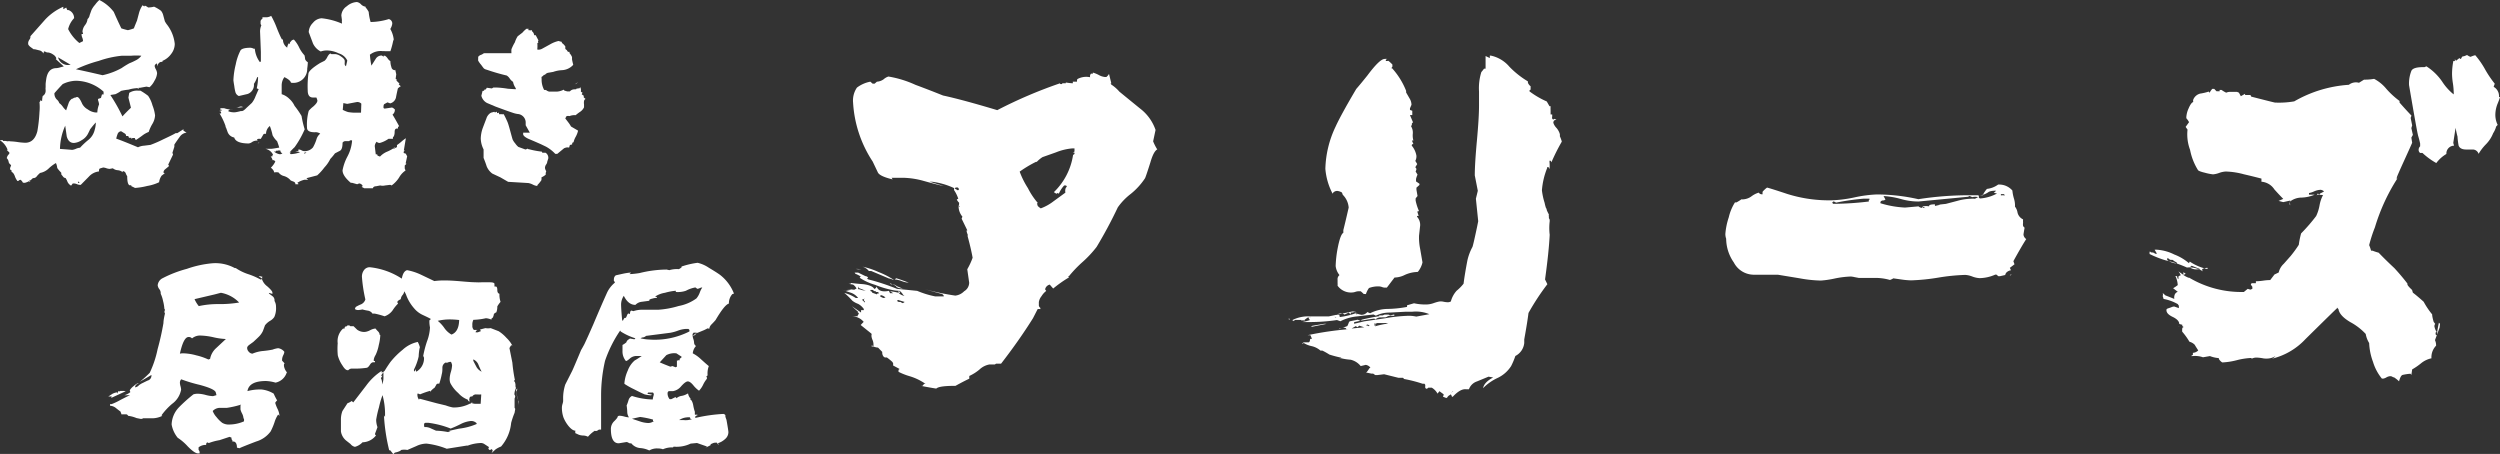 <svg id="レイヤー_1" data-name="レイヤー 1" xmlns="http://www.w3.org/2000/svg" viewBox="0 0 247.63 44.96"><rect x="0" y="0" width="247.63" height="44.96" fill="#333333" stroke="none"/><defs><style>.cls-1{fill:#fff;}</style></defs><title>logo</title><path class="cls-1" d="M18.48,13.14a.94.94,0,0,0-.68.42q-.28.38-.53.76l0,.22-.19.59.06.18-.48,1,.06.06v.1l-.35.29a.43.43,0,0,0-.18.34l.13.06-.31.24a1.41,1.41,0,0,0-.25.65,4.38,4.38,0,0,1-1.18.37,6.77,6.77,0,0,1-1.27.2l.08,0-.38-.18L13,18.35h-.17q-.23-.1-.23-.9v0a1.08,1.08,0,0,1-.15-.3.33.33,0,0,0-.29-.2h0a.21.21,0,0,0,0,.12.85.85,0,0,0-.5-.21.83.83,0,0,1-.48-.19l-.32.06a1.22,1.22,0,0,1-.33-.07,1.28,1.28,0,0,0-.31-.07l-.33.1q-.1.06-.08.29a1.58,1.58,0,0,0-1,.51L8,18.31l-.1,0a.86.86,0,0,1-.28-.07.88.88,0,0,0-.3-.07l-.11,0-.17.22a.87.87,0,0,1-.35-.37,1.68,1.68,0,0,0-.2-.39.29.29,0,0,1-.23-.12l-.19-.24v-.16a3.4,3.4,0,0,1-.4-.47,1.52,1.52,0,0,0-.13-.49,3.79,3.79,0,0,0-.75.57,1.66,1.66,0,0,1-.82.41,2.89,2.89,0,0,0-.31.31.42.42,0,0,1-.4.2,1.64,1.64,0,0,1-.8.47l-.13,0-.1-.06v0q0-.08-.19-.24h0a.33.33,0,0,0-.23.12l-.08,0a1.58,1.58,0,0,1-.27-.51c-.1-.25-.22-.38-.34-.39l.06-.1L1,16.78l0-.14a2,2,0,0,0,.1-.28L1,16.27A.42.42,0,0,1,.85,16a.6.6,0,0,0-.18-.33.71.71,0,0,1,.25-.43l0-.1v-.06a.53.53,0,0,1-.17-.16H.67l.06-.06,0-.08a1.89,1.89,0,0,0-.76-.9l.32,0v.08l.25,0L.78,14A.35.35,0,0,1,1,14a6.24,6.24,0,0,1,.75.07,6.23,6.23,0,0,0,.75.07q.9,0,1.2-1.14a15.12,15.12,0,0,0,.21-1.89,5.06,5.06,0,0,0,0-1A.21.21,0,0,0,4,9.92l0,0,.17.1a2.73,2.73,0,0,1,.06-.51.58.58,0,0,0,.29-.53h0l0-.08a.89.89,0,0,1,0-.26l0-.3q0-.1.06-.51.17-1.08,1-1.08A1.78,1.78,0,0,0,6,6.66l.32-.08-.8-.73a.13.13,0,0,0,.06-.08.73.73,0,0,0-.32-.37,1.08,1.08,0,0,0-.48-.2l-.1,0a.91.91,0,0,1-.23-.1l-.1,0L4.3,5.3A.6.6,0,0,0,3.94,5l-.48-.12-.13,0L3,4.64c-.14-.12-.21-.22-.21-.29l0-.1q0-.12.11-.31a.42.42,0,0,0,.11-.35L4.49,1.92A5.43,5.43,0,0,1,6.27.67l0,.1,0,.06,0,.08L6.56.75l.08.2L6.69,1l.1,0a.84.84,0,0,1,.55.8,2.4,2.4,0,0,0-.59,1.08A4.18,4.18,0,0,0,7.86,4.26l.36-.18s0-.07,0-.08a1,1,0,0,0-.07-.27.91.91,0,0,1-.07-.28l0-.08,0,0,.15,0-.06-.24a1.19,1.19,0,0,1,.25-.64,1.16,1.16,0,0,0,.25-.6.64.64,0,0,0,.21-.39L9.06,1A2.27,2.27,0,0,1,9.42.47,2.87,2.87,0,0,1,9.84,0a4.07,4.07,0,0,1,1.43,1.18q.36.83.75,1.63a6,6,0,0,0,.65.18,4.09,4.09,0,0,0,.59-.18s.1-.27.31-.77l.21-.79a2.53,2.53,0,0,1,.34-.73l.17.12.06-.08a1.14,1.14,0,0,1,.32.18,2.39,2.39,0,0,0,.59-.08,3.65,3.65,0,0,1,.69.41,1.16,1.16,0,0,1,.23.49l.15.55a2.28,2.28,0,0,0,.23.35,3.73,3.73,0,0,1,.75,1.89,1.63,1.63,0,0,1-.36,1,2,2,0,0,1-.86.68v.1l-.1,0q-.27,0-.44.45a1,1,0,0,0,0-.3q-.23.1-.23.27a1,1,0,0,0,.12.32,1,1,0,0,1,.12.38A1.64,1.64,0,0,1,15.3,8a2,2,0,0,1-.49.64l-.31-.06-.65.12-.13,0s0,0,0,.1l-.06,0s0,0,0-.06a.67.67,0,0,0-.21,0,3.52,3.52,0,0,0-.72.14A5.24,5.24,0,0,0,12,9a3.41,3.41,0,0,1-.57.33l-.5.08a17.38,17.38,0,0,1,1.2,2.12q.27-.31.84-.86l-.25-1,.08-.47a1.38,1.38,0,0,1,.88-.22h.23a6.21,6.21,0,0,1,.76.51,3,3,0,0,1,.43.94,4.07,4.07,0,0,1,.26,1,1.85,1.85,0,0,1-.27.85,3.76,3.76,0,0,0-.36.79,2.44,2.44,0,0,0-.65.37c-.34.25-.55.39-.63.43a1.47,1.47,0,0,1-.1-.2l-.15,0a.2.2,0,0,0-.19.1l0-.12h-.23l-.08-.18-.21,0a.28.28,0,0,0-.17-.27L12,13a.41.41,0,0,0-.35.27,3.87,3.87,0,0,0-.14.46q.73.26,2.16.86a1.6,1.6,0,0,1,.61-.16l.63-.08a12.33,12.33,0,0,0,1.26-.55q1.09-.51,1.22-.61l.17,0,.61-.39,0,.14ZM3,17.94a.76.76,0,0,1-.1-.14l0,0V18l0,0A.11.11,0,0,1,2.94,18Zm7.26-8.58V9.08A4.15,4.15,0,0,0,7.51,8a3.17,3.17,0,0,0-1.3.33q-.36.37-.82.9a.83.83,0,0,0,.23.62.76.76,0,0,1,.25.36,1.56,1.56,0,0,1,.35.36,1.85,1.85,0,0,0,.33.36l.23-.66a.9.9,0,0,1,.36-.5l0,0,.08,0,0,0a.3.3,0,0,1,.25-.1.34.34,0,0,1,.17-.06q.21,0,.5.67a1.37,1.37,0,0,0,.56.56,1.53,1.53,0,0,0,.75.3l.19,0a2.39,2.39,0,0,1,.17-.79q0-.14-.1-.43l0-.12L10,9.7v0l0,0h0l.1-.35ZM7,6.42,5.75,5.68a1,1,0,0,0,1.11.75ZM5.91,6.13V6h0l0,0V6a.12.12,0,0,0,.06.1m3.52,6.13v-.1a8.4,8.4,0,0,0-.57.69c-.05.12-.13.28-.24.49a1.54,1.54,0,0,1-.6.58,1.54,1.54,0,0,1-.76.27c-.36,0-.59-.22-.71-.65l-.15-1.06a5.91,5.91,0,0,0-.52,2.3q1.36.1,1.17.1a1.29,1.29,0,0,0,.41-.11,1.28,1.28,0,0,1,.41-.11,7.46,7.46,0,0,1,.82-.77,1.8,1.8,0,0,0,.63-1,2.66,2.66,0,0,0,.11-.67M14,5.52a5.73,5.73,0,0,0-1,0l-.46,0-.46,0a9.78,9.78,0,0,0-2.29.51,13.48,13.48,0,0,0-2.27.83q.88.18,2.64.59a6.88,6.88,0,0,0,1.89-.71c.17-.12.42-.28.76-.47a6.08,6.08,0,0,0,.61-.28A1.53,1.53,0,0,0,14,5.52M7.86,18.11A.13.13,0,0,0,7.8,18l-.08,0,0,.06a.22.22,0,0,0,.08.08Z"/><path class="cls-1" d="M40.33,15.48l-.15.71h.06l0,0v.06l-.15.14,0,.1v.2l.08.2a2,2,0,0,0-.63.68,2.84,2.84,0,0,1-.75.8.41.41,0,0,0-.15-.06l-.5.06a1,1,0,0,1-.48,0l-.42.08c-.18,0-.28.09-.31.2h-.67l0,0,0,0,0,0-.17,0-.27-.14.11-.08a.43.43,0,0,0-.36-.26l-.19.08-.5-.14-.13,0q-.82-.69-.82-1.24a4.8,4.8,0,0,1,.48-1.36,4,4,0,0,0,.46-1.51v-.1l-.11,0-.08,0-.1.08-.34,0a.33.33,0,0,0-.31.16q0,.65-.25.79l-.5.26a5.43,5.43,0,0,1-.46.55,3.5,3.5,0,0,1-.59.85,5.27,5.27,0,0,1-.71.78l-1.07.28.17.16-.13,0V17.8l-.21,0a2.1,2.1,0,0,0-.73.31l.1.08v.06l-.29,0A.25.25,0,0,0,29.1,18l-.3-.12a1.37,1.37,0,0,0-.66-.44.93.93,0,0,1-.55-.36,1.19,1.19,0,0,0-.44,0c0-.14-.11-.3-.32-.47a2.07,2.07,0,0,0,.44-.61.28.28,0,0,0-.23-.14,1.09,1.09,0,0,1-.27,0l0,0a.18.18,0,0,0,.13,0l.1,0a1,1,0,0,0-.19-.37l.17,0,0-.08.06-.1a1.08,1.08,0,0,0-.75-.57l.57,0q.11,0,.8-.12-.06-.22-.21-.63A2.21,2.21,0,0,1,27,13.4a6.1,6.1,0,0,0-.27-.92,1,1,0,0,0-.38.77h-.08c-.09,0-.17,0-.24.17l-.2.34a.82.82,0,0,0-.28,0,.23.23,0,0,0-.1.09l.08.08h-.06l-.1,0,0,0a.81.81,0,0,0-.4.14.81.81,0,0,1-.32.14q-1.28,0-1.45-.59a.86.86,0,0,1-.65-.53l-.19-.53h-.06l-.08,0,0,0,.08,0,.06.06,0-.08s0,0,0,0v0a6.51,6.51,0,0,0-.61-1.3l.15,0v-.12a.26.26,0,0,0-.1-.12h-.11l.31-.08a.36.36,0,0,0-.21-.08l0,0,.06-.12.06,0,.11,0h.19a2.21,2.21,0,0,0,.94.12c-.32,0-.5,0-.54.18a1.52,1.52,0,0,0,.69.1,3.62,3.62,0,0,0,.55-.12l.11,0c.1,0,.25-.1.44-.3l.55-.51a2.36,2.36,0,0,0,.36-.65l.31-.71-.19-.08a5.17,5.17,0,0,0,.13-1V7.62a.23.23,0,0,0-.1.06,2.73,2.73,0,0,1-.31.63.94.94,0,0,1-.63,1l-.86.2a.59.59,0,0,1-.33-.35,3.84,3.84,0,0,1-.12-.61q-.09-.53-.09-.63a7.82,7.82,0,0,1,.23-1.54A5.15,5.15,0,0,1,23.82,5q.17-.27,1-.27a.87.87,0,0,1,.32.1h.1a2.6,2.6,0,0,0,.5,1.32l.1-.06c0-.09,0-.25,0-.46s0-.38,0-.48q-.08-2.1-.08-2a1.55,1.55,0,0,1,.13-.65.25.25,0,0,1-.08-.18c0-.18,0-.26,0-.24A.43.43,0,0,1,26,1.85l0,0a.44.44,0,0,1,0-.14l0,0s.12,0,.44,0a1,1,0,0,0,.42-.14,8.35,8.35,0,0,1,.55,1.18q.32.81.52,1.16l.1,0v.08a.94.94,0,0,0,.42.73q0-.14.13-.41h.08l.06.06,0-.16L28.9,4a.61.61,0,0,1,.21-.08,3.1,3.1,0,0,1,.51.76,3.18,3.18,0,0,0,.54.8,1.81,1.81,0,0,1,.06.37.59.59,0,0,0,.27.31s0,.23-.06.65a1.37,1.37,0,0,1-1.61,1.38q-.06-.26-.65-.55a1.39,1.39,0,0,0-.27.81c0,.3,0,.6,0,.88a1.84,1.84,0,0,1,.75.45,2.16,2.16,0,0,1,.53.71l0,0a8.12,8.12,0,0,1,.69,1,9.46,9.46,0,0,0,.31,1.32,9.31,9.31,0,0,1-1,1.77c-.11.1-.27.26-.46.47l.08,0,.06,0-.17.08.1.14a3.14,3.14,0,0,0,.92-.18l-.13-.06-.13,0h-.21l.32-.08a.32.32,0,0,1,0-.14l.06,0a.59.59,0,0,1,.25.08.58.58,0,0,0,.25.08,1.07,1.07,0,0,0,.88-.37,4.08,4.08,0,0,0,.34-.77,1.09,1.09,0,0,1,.38-.59.8.8,0,0,0-.55-.14q-.76,0-.76-.45a5.16,5.16,0,0,1,.17-1.67,2.76,2.76,0,0,1,.45-.43c.27-.24.41-.43.41-.59a1.67,1.67,0,0,0-.1-.3l-.34,0q-.52,0-.52-.71a9.29,9.29,0,0,1,.08-1.71q.13-.37,1.15-1l.44-.22a1.14,1.14,0,0,0,.27-.37c.11-.21.22-.33.32-.35l.08.06h.4a1.12,1.12,0,0,1,.55.23c.23.15.35.29.37.4s0,.23,0,.34a.27.27,0,0,0,.13.23L34.4,6a1.34,1.34,0,0,0-.84-.71A2.75,2.75,0,0,0,32.46,5a1.82,1.82,0,0,0-.69.1A1.7,1.7,0,0,1,31,4.3l-.42-1.12A1.37,1.37,0,0,1,31,2.26a1.18,1.18,0,0,1,.87-.45,6.85,6.85,0,0,1,2,.53l0-.1a.79.79,0,0,1,0-.24l-.06-.47a1.18,1.18,0,0,1,.54-.91,1.67,1.67,0,0,1,1-.42.74.74,0,0,1,.41.23.74.74,0,0,0,.45.23V.73a2.17,2.17,0,0,1,.31.45,5.08,5.08,0,0,0,.19,1,6.42,6.42,0,0,0,1.8-.29.44.44,0,0,1,.34.49,1.32,1.32,0,0,1-.19.49A2.74,2.74,0,0,1,39,3.91l-.06.16a7.6,7.6,0,0,1-.27,1l-.29,0-.27,0a.37.37,0,0,0-.17,0,1.71,1.71,0,0,0-1.3.35,7.93,7.93,0,0,0,.15,1.08l.42-.66a.67.67,0,0,1,.61-.34l.19.12L38,5.52h.13a.9.9,0,0,1,.27.27.91.91,0,0,0,.27.27q0,.3.1.59a.35.35,0,0,0,.37.3l0,0c0-.07,0-.09,0-.08l.11.49-.06.45.13.1-.06.08a1.71,1.71,0,0,1,.31.31l-.08.06.21.18a1.45,1.45,0,0,0-.29.22s-.07.29-.17.79a.79.79,0,0,1-.59.69l-.27-.1-.33.18a.37.37,0,0,0-.06.18,1.21,1.21,0,0,0,0,.2l.1.06.67-.1a.11.11,0,0,1,.08,0c.05,0,.14.06.27.18a.18.18,0,0,1,0,.08.57.57,0,0,1-.23.43q.23.37.65,1.14l-.11.1v.14h-.08c-.17,0-.25.1-.25.35s-.07.46-.17.51v.16l-.44,0a2.73,2.73,0,0,1-.86.41.41.41,0,0,1-.31-.12.72.72,0,0,0-.19.43l.1.82h.15v.08l.06.06.21.08A2.07,2.07,0,0,1,38.4,15a4.07,4.07,0,0,0,.75-.43h-.06l-.11.1v.08l.34-.18v-.2a4.62,4.62,0,0,0,.44-.34,4.44,4.44,0,0,1,.44-.34L40,14.91l.11,0L40,15a.21.21,0,0,0,0,.16l.19.06ZM24.08,10.61l-.71.08a.71.71,0,0,0,.24-.07.7.7,0,0,1,.26-.07.57.57,0,0,1,.21.06m1.61,3.5-.06,0a.64.64,0,0,1-.13.14ZM28,15.21c-.17-.09-.24-.18-.21-.28a.47.47,0,0,0-.31,0l-.15,0,0,0,0,.08H27l0,0,0,0h.08l.06,0a1.16,1.16,0,0,0,.59.27.48.48,0,0,0,.23-.08m2.39-.1h-.08l-.06,0a.18.18,0,0,0-.1.1h.1l.13-.08m5.45-4.85a.53.53,0,0,0-.46-.16l-.94.18-.38-.08-.06.67a3.05,3.05,0,0,0,.53.22,4.3,4.3,0,0,0,.92.06h.23l.13,0Z"/><path class="cls-1" d="M58,9.8a.31.31,0,0,0-.15.2,1.1,1.1,0,0,0,0,.34l0,.29a1.13,1.13,0,0,1-.38.44,4.06,4.06,0,0,0-.45.34,1.29,1.29,0,0,0-.61.09.51.51,0,0,0-.27,0l-.08.07a.12.12,0,0,0,0,.1H56l0,.07.29.38a2.91,2.91,0,0,1,.27.41l0,0,.7.41a2.29,2.29,0,0,1-.23.6,1.9,1.9,0,0,0-.22.56.05.05,0,0,0,0,0l-.07,0a.39.39,0,0,0-.07.14v.07l-.22.05-.08.26a.67.67,0,0,0-.32,0l-.17.06,0,0-.68.56H55a3.65,3.65,0,0,0-.93-.72l-.5-.24L52.93,14l-.61-.26c-.29-.14-.45-.27-.5-.41l0-.19.66,0-.41-.73c0-.17,0-.26,0-.27l0-.05a.85.85,0,0,0-.8-.8,2.43,2.43,0,0,1-.42-.1q-.58-.19-1.76-.63l-.85-.36a1.09,1.09,0,0,1-.56-.72L47.8,9h0a.18.18,0,0,0,.09,0A.2.2,0,0,0,48,8.86h.12l.1-.17.5.07.15-.09h.33a9.36,9.36,0,0,1,1.11.12l.78.05,0-.1a1.52,1.52,0,0,1-.27-.63,1.19,1.19,0,0,1-.33-.33,1,1,0,0,0-.3-.3q-.95-.22-2-.58l0,0a.66.66,0,0,1-.26-.12l-.09-.11-.19-.26A2.19,2.19,0,0,1,47.36,6l0-.07,0-.1a.62.62,0,0,0,0-.19l0,0a.56.56,0,0,1,.26-.2.76.76,0,0,0,.22-.11.26.26,0,0,1,.15-.06l.31,0,.34,0,.8,0,.8,0,.42,0a2.51,2.51,0,0,1,0-.39A4.61,4.61,0,0,1,51,4.19a2.43,2.43,0,0,1,.28-.6l.47-.36a2.54,2.54,0,0,1,.41-.39l.08.05,0-.05h.1l0,.15.07,0,0,0a.14.14,0,0,0,.1,0l-.07,0,0,0a.25.25,0,0,0,.18,0l.07,0v.1a.55.55,0,0,1,.22.39.27.27,0,0,0,.15,0l.27.51-.05.17a.16.16,0,0,0,.07.09l-.12,0,0,.09a3.66,3.66,0,0,1,0,.41.28.28,0,0,0,0,.12l0,.05h.05l.1,0a.76.76,0,0,0,.33-.1l0,0,.8-.44a3,3,0,0,1,.81-.32l.33.09v.1a1.22,1.22,0,0,1,.35.36,1.37,1.37,0,0,0,0,.24l.17.14a.21.21,0,0,0,.12.15l.12,0,0,0,0,0,0,.05v.07a1.33,1.33,0,0,1,.25.39c0,.16,0,.23,0,.22s0,.07.12.55a1.59,1.59,0,0,1-1.1.53,3.07,3.07,0,0,0-.88.17l-.46.08a.52.52,0,0,0-.36.21h-.1a.65.65,0,0,1-.23.2.37.37,0,0,0,0,.19,2.13,2.13,0,0,0,.25,1.11l0,0A.36.36,0,0,1,54.2,9l.17.07h.18l.32,0,.34,0a1.71,1.71,0,0,0,.63-.19A.19.19,0,0,0,56,9l.17.05.16,0,.12,0,0,0a.58.58,0,0,1,.45-.2.44.44,0,0,1,.17,0V8.85l0-.05a1.11,1.11,0,0,1,.33-.05l.07-.12a.61.61,0,0,1,.07.38l0,.07.2.14s-.06,0-.07,0l0,0-.05.12.2.14v.17ZM54.21,16a.56.56,0,0,1-.11.29.56.56,0,0,0-.11.26.31.31,0,0,0,0,.14h0s0,0,0,0a.75.75,0,0,0,.12.27.43.43,0,0,0-.05.19.34.34,0,0,0,0,.15,1.88,1.88,0,0,1-.43.27.63.63,0,0,1,0,.22l0,0,0,.05a2.91,2.91,0,0,1-.4.49.2.2,0,0,0,0,.09,1.16,1.16,0,0,1-.46-.14,1.6,1.6,0,0,0-.44-.15l-2-.12-.76-.44-.81-.38a1.69,1.69,0,0,1-.56-.73q-.08-.27-.3-.82,0-.39,0-.84a2.55,2.55,0,0,1-.28-1.07,3.33,3.33,0,0,1,.18-1q.18-.48.38-1a1,1,0,0,1,.3-.46.51.51,0,0,1,.28-.14h0s0,0,0,0l0,0,.17-.05.13,0c-.06,0-.08,0-.08,0s0,.05.07.05l.18-.07,0,0a.56.56,0,0,0,0,.15l.2-.05s0,0,0,.1l0,.05.23,0a.9.9,0,0,0,.23,0c.1.17.22.42.36.73s.3,1,.52,1.76a1.54,1.54,0,0,0,.26.4,1.73,1.73,0,0,0,.31.35l.71.26.25-.09,0,.05.05,0a9,9,0,0,0,1.23.24l.07,0a.48.48,0,0,1,.07.12l0,0,.1,0,.22,0a.59.59,0,0,1,.27.56m2.34-7.46-.1,0h0v0Zm.75-.15L57,8.33a.17.17,0,0,0-.07.09l0,0a.46.46,0,0,1,.31-.24Z"/><path class="cls-1" d="M12.46,38.75,11,39.42l.08-.14a1.53,1.53,0,0,0-.36,0l.4-.26a1.25,1.25,0,0,1,.5-.16V39a.76.76,0,0,0,.08-.2l.06-.08h0l.1.06.06-.06.17,0,.15,0Zm15.94-1.85a1.46,1.46,0,0,1-1.11,1,3.92,3.92,0,0,0-.94-.16q-1.68,0-1.84,1a4.75,4.75,0,0,1,1.4-.16,2.9,2.9,0,0,1,1.2.41,5.83,5.83,0,0,0,.34.67,1,1,0,0,0-.19.24,3.54,3.54,0,0,0,.23.6,1.8,1.8,0,0,1,.19.7.65.65,0,0,0-.13-.14,2.89,2.89,0,0,0-.36.77,6.31,6.31,0,0,1-.38.9,2.74,2.74,0,0,1-1.43,1q-1.49.57-1.66.67l-.25-.06q0-.55-.33-.61a.49.49,0,0,0-.23.1l.15-.12-.13-.22,0-.14-.19-.08-1,.33a5.52,5.52,0,0,0-1.07.29.2.2,0,0,0-.17-.06l-.08.12v.12H20.3a1.14,1.14,0,0,0-.63.24l0,.1,0,.16a.29.29,0,0,1,.1.24l0,.1-.17,0q-.32,0-1-.69a5.12,5.12,0,0,0-1-.86A2.88,2.88,0,0,1,17,42.05a2.57,2.57,0,0,1,.73-1.71,15.33,15.33,0,0,1,1.43-1.28,1.52,1.52,0,0,1,.48-.06,3.32,3.32,0,0,1,.73.12,3.27,3.27,0,0,0,.73.12l.34-.1a2.93,2.93,0,0,0-.08-.31q-.17-.33-1.59-.71a14.8,14.8,0,0,1-1.82-.55.49.49,0,0,0-.13.35,1.49,1.49,0,0,0,.06.34,1.56,1.56,0,0,1,.06.34A2.23,2.23,0,0,1,17.05,40,6.49,6.49,0,0,0,16,41.13l0,0a.12.12,0,0,0,.08.06l0,0a2.29,2.29,0,0,1-1.15.24q-.34,0-.76,0l-.1.06-.15,0-.4-.08a3.07,3.07,0,0,0-.82-.22.68.68,0,0,0-.13-.14,2.83,2.83,0,0,0-.53,0l-.11-.29c-.17-.12-.32-.24-.48-.37a1,1,0,0,0-.55-.2l0-.08v-.08l.15,0a5.8,5.8,0,0,0,.87-.41q.79-.41.95-.47a.42.42,0,0,0-.15,0,.48.48,0,0,0-.16,0l-.14,0h-.1a1.75,1.75,0,0,0,.59-.31l-.06-.18a1.52,1.52,0,0,1,.39-.42c.22-.19.37-.28.43-.28l.08,0c-.25.09-.38.23-.36.41v0a.64.64,0,0,0,.38-.22A3.54,3.54,0,0,1,14,38l.61-.3A.5.5,0,0,0,15,37.2a.16.16,0,0,0,0-.06l-1.17.69a11,11,0,0,0,1-.9,10.18,10.18,0,0,0,.78-2.34A26.08,26.08,0,0,0,16.19,32q0-.31.15-.94l-.06-.16.06-.22-.06-.1a3.94,3.94,0,0,0-.13-.77,3,3,0,0,0-.23-.71v-.08a.62.62,0,0,0-.14-.38.79.79,0,0,1-.16-.38.87.87,0,0,1,.5-.71,11.59,11.59,0,0,1,2.39-.92,10.29,10.29,0,0,1,2.5-.55,4,4,0,0,1,2.24.47l.1,0a4.83,4.83,0,0,0,1.25.61,7,7,0,0,1,1.21.53l.19-.06-.38-.28.08,0a1.68,1.68,0,0,1,.31.08.29.29,0,0,0-.08.16,1.44,1.44,0,0,0,.54.77q.51.45.51.61a.59.59,0,0,1,0,.14l-.34-.1,0,0,0,0v.06l.38.29a.51.51,0,0,1,.17.45,1.12,1.12,0,0,1,.15.59,2.13,2.13,0,0,1-.17,1,1.21,1.21,0,0,1-.42.38,1.8,1.8,0,0,0-.5.44l-.21.57a1.94,1.94,0,0,1-.41.57c-.18.18-.37.35-.54.51l-.36.26c-.17.12-.25.23-.25.33a.55.55,0,0,0,.17.39.5.5,0,0,0,.36.18,3.42,3.42,0,0,1,1-.26A8.8,8.8,0,0,0,27,34.63a2.36,2.36,0,0,1,.55-.14.94.94,0,0,1,.61.35v.06a1.14,1.14,0,0,1-.11.3,1.07,1.07,0,0,0-.11.44l0,.08.25.27-.06.08a1,1,0,0,0,0,.2,1.25,1.25,0,0,0,.31.63m-6.06-3.32a6.52,6.52,0,0,1-1.22-.17,6.58,6.58,0,0,0-1.22-.17,1.25,1.25,0,0,0-.92.28.42.42,0,0,0-.34-.14q-.5,0-.86,1.65L18,35l.24,0a5.3,5.3,0,0,1,1.21.2,5.92,5.92,0,0,1,1.19.41l.17-.06a1.89,1.89,0,0,1,.59-1.06l.92-.86M23.72,30a3.31,3.31,0,0,0-1.84-1l-.61.16-2,.47a2.94,2.94,0,0,0,.42.69,8.81,8.81,0,0,1,1.93-.2,11.43,11.43,0,0,0,2.1-.16m.4,11.51A1.25,1.25,0,0,0,24,41a1.93,1.93,0,0,1-.18-.44c0-.08,0-.21,0-.39a.19.19,0,0,1,.08-.1,9.25,9.25,0,0,1-1.43.33l-.75,0a1,1,0,0,0-.65.31,1.89,1.89,0,0,0,.38.61,3.1,3.1,0,0,0,.56.56,1.25,1.25,0,0,0,.72.17,3.76,3.76,0,0,0,1.43-.31.75.75,0,0,0,0-.29"/><path class="cls-1" d="M37.67,33.17a4.63,4.63,0,0,1-.15,1,4,4,0,0,1-.32,1,1.21,1.21,0,0,0-.17.41.49.49,0,0,0,0,.18h.11l0,.12H37c-.13,0-.25.07-.36.25s-.22.28-.31.3a8.22,8.22,0,0,1-1.43.08.47.47,0,0,0-.4.16h-.06c-.15,0-.32-.14-.52-.47a3.08,3.08,0,0,1-.46-1A7,7,0,0,1,33.45,34,1.68,1.68,0,0,1,34,32.53l.11.06,0-.1.11-.16.11,0a.28.28,0,0,1,.11-.1l.08,0,.08,0,0,0,.1.08.06,0,.15,0h.11l.36.35a1.2,1.2,0,0,0,.75.22,1.41,1.41,0,0,0,.53-.17,1.42,1.42,0,0,1,.53-.17,3.24,3.24,0,0,0,.27.3.54.54,0,0,1,.15.35M51.4,39.79a3.23,3.23,0,0,1-.29-1.41l0,0a.08.08,0,0,0,0-.06q0,.1-.09.34a1.62,1.62,0,0,0-.07.4l.08.16c0,.07,0,.14-.06.24a.19.19,0,0,1,0,.1l0,.55,0,0v.27a.24.24,0,0,0,.06.1v.06l-.06.35a7.93,7.93,0,0,0-.34,1,4.15,4.15,0,0,1-1,2.34,2.53,2.53,0,0,0-.54.28l-.4.37.1-.2,0-.1-.1-.1a.45.45,0,0,1-.19.1l-.13-.12.06-.18L48,44a.65.65,0,0,0-.35-.12,4,4,0,0,0-1.32.26l-.13,0-1.95.31a7.82,7.82,0,0,0-2-.51,2.36,2.36,0,0,0-1,.24l-.9.39a1.6,1.6,0,0,0-.61,0l0,0,0,0a.46.46,0,0,1-.19.13,1.67,1.67,0,0,1-.34.11.26.26,0,0,0-.23.2l-.33-.41-.1,0a18.61,18.61,0,0,1-.52-3.46l.11.16q0-.22,0-.41a7.07,7.07,0,0,0-.25-1.75,8.07,8.07,0,0,0-.35,1.2,9.92,9.92,0,0,0-.28,1.24,2.25,2.25,0,0,0,.13.73c-.15.42-.23.62-.23.61a.25.25,0,0,0,0,.13.16.16,0,0,0,.09.07,1.74,1.74,0,0,1-1.34.69,1.63,1.63,0,0,1-.75.45.73.73,0,0,1-.44-.28l-.42-.33a1.45,1.45,0,0,1-.53-.92q0-.16,0-1.1a2.35,2.35,0,0,1,.15-.92l.5-.77a1.54,1.54,0,0,0,.42-.22l.15.14,1.3-1.69a5.79,5.79,0,0,1,1.51-1.43l0,.16h0a.52.52,0,0,0,.32-.2q.17-.3.55-.84a7.91,7.91,0,0,1,1.22-1.22,3.15,3.15,0,0,1,1.49-.77,2.22,2.22,0,0,1,.21.53,1.63,1.63,0,0,0-.06.27,5.53,5.53,0,0,0-.06.64A5.47,5.47,0,0,1,41,36.61v.1a.23.23,0,0,0,.06.1,1.19,1.19,0,0,1,.13-.24l0,.16h0a.12.12,0,0,0,.06.08A1.53,1.53,0,0,0,42,35.55v-.12l-.08-.18a10.79,10.79,0,0,1,.38-1.45,4.36,4.36,0,0,0,.29-1.37,3.09,3.09,0,0,1-.06-.59l0-.1.15-.14q-.11-.08-.82-.41a2.44,2.44,0,0,1-.84-.65,4.23,4.23,0,0,1-.75-1.22,1.92,1.92,0,0,0-.23-.47.69.69,0,0,1-.17.38.7.7,0,0,0-.17.4,1.61,1.61,0,0,0-.29.18.48.48,0,0,0-.06.12l.08.14a3.8,3.8,0,0,0-.54.67,1.63,1.63,0,0,1-.8.59,7.81,7.81,0,0,0-.94-.26.75.75,0,0,0-.25,0,.67.67,0,0,0-.46-.3,3.78,3.78,0,0,1-.54-.12,2.37,2.37,0,0,1-.42.06.53.53,0,0,1-.33-.1l.08-.2s.15-.1.44-.23a.78.78,0,0,0,.52-.52,14.78,14.78,0,0,1-.34-2.24,1.07,1.07,0,0,1,.21-.67.69.69,0,0,1,.57-.28A7.13,7.13,0,0,1,39.8,27.6q.13-.73.52-.84a5.63,5.63,0,0,1,1.38.45l1.32.63a7.11,7.11,0,0,1,1.09-.06q.55,0,1.49.08,1.11.1,1.51.1a4.89,4.89,0,0,0,.61,0l.61,0c.36,0,.57,0,.65.14a1.31,1.31,0,0,0,0,.2l0,.08.13,0c.1,0,.15.14.15.35s.07.33.21.37a2.3,2.3,0,0,0,.11.8,2.7,2.7,0,0,0-.32.45c0,.13,0,.33-.1.59q-.21.08-.25.21c0,.09-.05.18-.08.29l-.15.12,0,.1a1.73,1.73,0,0,0-.55-.14,6.51,6.51,0,0,1-1.24.16,1,1,0,0,0-.1.55.54.54,0,0,0,.15.45l.46,0-.08,0a.27.27,0,0,0-.21.24l.06,0,.15,0,.31-.12-.08-.16.53-.14a1.42,1.42,0,0,0,.52,0l.8.31a3.74,3.74,0,0,1,.76.65,3,3,0,0,1,.61.81.19.19,0,0,0-.1-.08l-.08.06a1.76,1.76,0,0,1-.13.22l.29,1.45A15.52,15.52,0,0,0,51,37.63l-.11.12c.09,0,.15.15.17.37a1,1,0,0,0,.1.49.92.92,0,0,0,.19-.28,3.44,3.44,0,0,0-.21.47,2.89,2.89,0,0,0,.14.64,2.37,2.37,0,0,1,.1.89ZM38,36.83l-.27.39h.15l-.15.24a1,1,0,0,1,.1.63,1.38,1.38,0,0,0,.15-.61q0-.59,0-.65m9.69,2.24h-.11a.36.36,0,0,1-.19,0l-.19,0a.42.42,0,0,0-.4.2l-.13,0-.11.06-.06.2,0,.12.06.1-.1,0a.25.25,0,0,1-.1-.16,2.36,2.36,0,0,1-.95-.66,3.3,3.3,0,0,1-.79-1,1.22,1.22,0,0,1-.06-.43,2.7,2.7,0,0,1,.12-.66,2.72,2.72,0,0,0,.12-.66.92.92,0,0,0-.11-.33.23.23,0,0,0-.13,0,.56.56,0,0,0-.19.06.34.34,0,0,1-.21,0,.56.56,0,0,0-.32.51c0,.21,0,.42-.06.63A6.82,6.82,0,0,1,43.51,38h-.08a.21.21,0,0,0-.23.14l-.15.26a1.94,1.94,0,0,0-.44.41l0,0a.13.13,0,0,1,0-.1h0a8.81,8.81,0,0,0-1,.35L41.46,39a.11.11,0,0,0-.11,0V39a.85.85,0,0,0,.15.59l.06-.1,1.68.45.92.22a3.91,3.91,0,0,0,.71.2,3.45,3.45,0,0,0,1.7-.39l.1,0,0-.08.06,0h.08l0,.12A.16.16,0,0,1,47,40l.23,0,.23,0,.15,0ZM47.21,42v-.08a.76.76,0,0,0-.57-.22,2.82,2.82,0,0,0-1,.3,10.63,10.63,0,0,1-1,.45,9,9,0,0,0-2.2-.57h-.29A.19.19,0,0,0,42,42a.51.51,0,0,1,0,.2.25.25,0,0,0,.06.1l.13,0a1.3,1.3,0,0,1,.5.14l.5.22a7.36,7.36,0,0,1,1.2.14l.23-.08a.61.61,0,0,0-.27,0c.24-.07.61-.15,1.11-.26A6.16,6.16,0,0,0,47.21,42M45.49,31.7a7.7,7.7,0,0,0-.94-.06,5,5,0,0,0-1.19.14,3.44,3.44,0,0,1,.64.69,2.17,2.17,0,0,0,.72.67q.73-.27.76-1.43m2.24,5.13a6.54,6.54,0,0,1-.32-.69.94.94,0,0,0-.52-.55l0,.14c.17.33.28.54.34.65a1.2,1.2,0,0,0,.54.45"/><path class="cls-1" d="M72.54,29.13a1.35,1.35,0,0,0-.34.94q-.42.1-1.32,1.63s-.15.18-.38.41a.78.78,0,0,0-.25.47.42.42,0,0,0-.15-.06l-.36.18-.61.25a1.07,1.07,0,0,0-.52.35,1.23,1.23,0,0,0,.07.29,1.24,1.24,0,0,1,.07.35.4.4,0,0,0,.19.33,1.23,1.23,0,0,0-.32.73,3.52,3.52,0,0,1,.82.59c.41.37.66.59.77.67a2.07,2.07,0,0,0-.12.92l-.13.12.06.08v.14a2.63,2.63,0,0,0-.37.58,2.27,2.27,0,0,1-.41.6,2.75,2.75,0,0,1-.56-.53q-.32-.39-.55-.39t-.66.48a1.33,1.33,0,0,1-.79.48l-.22,0-.22,0a.39.39,0,0,0-.11.14.9.9,0,0,0,.19.65.49.49,0,0,0,.19,0l.36-.18.08,0a.18.18,0,0,0,.1.1c0-.07,0-.1,0-.1s0,0,0,.06l0,0a1,1,0,0,1,.49-.2,1.61,1.61,0,0,0,.56-.22h.06l0,0a.86.86,0,0,0,.25.49l-.06.06q.21.1.31.57a4.47,4.47,0,0,0,.17.69l0,.06a.21.21,0,0,0,0,.12l0,.1.06,0a.54.54,0,0,1,.19,0l0,.06a.44.44,0,0,0-.15.06l-.06.06v.14A15.61,15.61,0,0,1,71.66,41a.31.31,0,0,1,.19.12l0,.1c0,.09.06.22.11.37.13.72.19,1.13.19,1.22a.9.9,0,0,1-.33.68,1.86,1.86,0,0,1-.74.42l.15.1-.11,0a.83.83,0,0,1-.11-.16l0,0h0l-.19,0a.63.63,0,0,0-.25.07l-.21.09,0,0s0,0,.06.06a2.69,2.69,0,0,1-.55.26l.17-.1-1-.35-.63.06a3.17,3.17,0,0,1-1.68.3.13.13,0,0,0-.06.08,2.12,2.12,0,0,0-1,.18,1.57,1.57,0,0,0-.52-.08,1.49,1.49,0,0,0-.84.2,2.45,2.45,0,0,0-.92-.24,1.26,1.26,0,0,1-.86-.47h-.1l-.06,0-.25-.12h-.1l-.73.12q-.78,0-.78-1.41a1.06,1.06,0,0,1,.34-.79q.34-.33.34-.47a.3.3,0,0,1,.19-.06,2.05,2.05,0,0,1,.46.08,2,2,0,0,0,.46.08,1,1,0,0,1-.17-.55,5.8,5.8,0,0,0-.06-.63,4.15,4.15,0,0,0,.19-.53.67.67,0,0,1,.34-.41,7.1,7.1,0,0,0,2.06.35c0-.16.07-.32.1-.49l0-.06a.55.55,0,0,0-.08-.14l-.13,0-.13,0-.13,0-.1,0-.06.14a2.06,2.06,0,0,1,.46.08h0a.24.24,0,0,0-.1.06l0,0a3.08,3.08,0,0,1-.65-.1c-.17-.07-.52-.24-1.05-.51a7.66,7.66,0,0,1-.94-.53l0-.08a3.76,3.76,0,0,1,.33-1.23,2.44,2.44,0,0,1,.68-1q.25-.14.71-.45l-.26,0-.28,0a1,1,0,0,0-.65.26c-.19.17-.32.25-.4.24H62a1.47,1.47,0,0,1-.34-1s0-.19,0-.53l0-.06a2.09,2.09,0,0,0,.38-.26.47.47,0,0,1,.2-.27l.16-.11.44.08.1-.1a6,6,0,0,1-1.45-.67l-.06-.1a12.41,12.41,0,0,0-1.5,3,15.4,15.4,0,0,0-.39,3.43v3.38l-.21,0-.19.12a.34.34,0,0,1-.23,0,3.1,3.1,0,0,0-.67.59,1.12,1.12,0,0,0-.48-.12,1.29,1.29,0,0,1-.43-.08l-.35-.16a1,1,0,0,0,0-.18L57,42.66q-.31,0-.71-.49a3.33,3.33,0,0,1-.47-.8,2.91,2.91,0,0,1-.16-1.07,1.42,1.42,0,0,1,.06-.29,1.49,1.49,0,0,0,.06-.27l0-.22a4.38,4.38,0,0,1,.21-1.43l.69-1.36q.13-.27.88-2.06.11-.18.32-.57.31-.65.9-2,.71-1.69,1.3-3a2.86,2.86,0,0,1,.82-1.1l0-.08a.25.25,0,0,1-.09-.1.38.38,0,0,1,0-.16.46.46,0,0,1,.19-.39l.63-.14a6.07,6.07,0,0,1,.71-.12l.17,0-.17.14q.36,0,1-.1a11.44,11.44,0,0,1,2.69-.35l.27.06a2.58,2.58,0,0,1,.94-.1,1.18,1.18,0,0,0,.27-.18v-.08a8.16,8.16,0,0,1,1.59-.37,3.32,3.32,0,0,1,1.11.49c.49.29.85.52,1.09.69a4.3,4.3,0,0,1,1.4,1.87m-3-.61-.13,0a.74.74,0,0,0-.26.07.7.7,0,0,1-.24.07l-.19-.14a3.17,3.17,0,0,0-.94.33,2.46,2.46,0,0,1-1,.12l0-.12a5.44,5.44,0,0,0-1.07.2,2.48,2.48,0,0,0-.94.35l0,.06.13,0,0,.1-.11,0a1.58,1.58,0,0,0-.34.07.88.88,0,0,0-.29.11.33.33,0,0,0,0,.1l-.73.1a1,1,0,0,0-.65.31q-.71,0-1.15-.9a1.57,1.57,0,0,0-.27.86s0,.49.11,1.59l.08,0a1.22,1.22,0,0,1,.15-.26l.08,0c.05,0,.1-.07.15-.21s.1-.21.15-.23l.15.06a1.16,1.16,0,0,1,.06-.29l.08-.06.21.06a2.72,2.72,0,0,1,.92-.14l.78,0,.78,0a9,9,0,0,0,2-.37,4.32,4.32,0,0,0,1.76-.75,1.91,1.91,0,0,0,.34-.6,2.29,2.29,0,0,1,.31-.58M64.78,41.7l-.1,0,0-.06a.22.22,0,0,0,0-.08,8.66,8.66,0,0,0-1.28-.26l-.8.18.78.26a2.83,2.83,0,0,0,.82.16.89.89,0,0,0,.52-.16m3.57-8.92v-.14l-.1-.1-.23,0a2.64,2.64,0,0,0-.78.16,4.22,4.22,0,0,1-.78.22l-2.41.31a.52.52,0,0,1-.3.15.45.45,0,0,0-.24.09,4.14,4.14,0,0,0,.82.12,7.59,7.59,0,0,0,4-.79m-.76,2.55v-.06l0,0L67,35,67,35a1.67,1.67,0,0,0-1,.18l-.65.71q.35.16,1.05.43l.21-.06.31.12.13-.06,0-.18q0-.57,0-.43s0,0,.13,0l.06-.06h0s0,0,.08.06v-.16Zm1,6.11-.11,0-.06-.16a1,1,0,0,0-.29,0,1.6,1.6,0,0,0-.78.27l.44,0a2,2,0,0,0,.8-.08m.4-8.58H68.7l-.1.14v.18c.15,0,.29-.1.42-.31"/><path class="cls-1" d="M114.64,14.79c-.25.13-.48.56-.69,1.29q-.42,1.33-.53,1.57A6.75,6.75,0,0,1,112,19.21a6.12,6.12,0,0,0-1.28,1.33,44.27,44.27,0,0,1-2.1,3.92,10.78,10.78,0,0,1-1.39,1.49,12.15,12.15,0,0,0-1.35,1.41h0l-.08,0,.08.12a12.3,12.3,0,0,0-1.56,1.1l-.34-.39a.61.61,0,0,0-.46.47l.11.16a1.78,1.78,0,0,0-.46.51,1.24,1.24,0,0,0-.27.59q0,.39,0,.35a.37.37,0,0,0,.15.23l0,.12a.83.83,0,0,0-.27,0l-.46.9q-1.37,2.19-3.16,4.5l-.5,0-.11.08-.27,0-.27,0a1.94,1.94,0,0,0-1,.51,4.46,4.46,0,0,1-1,.63v.27q-.5.23-1.37.71l-.11,0q-1.52,0-1.79.27-.53-.08-1.52-.27l.15,0c.1-.1.15-.17.15-.2h.15a5.5,5.5,0,0,0-1.58-.76A6.23,6.23,0,0,1,89,36.83l0-.12,0-.08.11-.08-.65-.35a.79.79,0,0,0,0-.24l-.08-.12a5.57,5.57,0,0,0-.53-.43l-.19,0a.36.36,0,0,1-.19-.16.64.64,0,0,1-.08-.39l-.42-.43a1.28,1.28,0,0,1-.32-.06,1.31,1.31,0,0,0-.32-.06l0-.08.08,0,.11.08v-.24a1.26,1.26,0,0,0-.1-.41,1.21,1.21,0,0,1-.1-.37l.11,0-.11,0,0-.08a.23.23,0,0,0,0-.16l-1.07-.86.3-.31a1.55,1.55,0,0,0-1.26-.55h.69a.08.08,0,0,1,0-.12l.08-.12V31s-.06,0-.11-.08h.08l-.65-.59.91.63v-.24l0,0h.27v-.12A1.69,1.69,0,0,0,85,30.1a2.08,2.08,0,0,1-.57-.31,8.35,8.35,0,0,0-.8-.78,3.88,3.88,0,0,1,1.14.51H85a1.49,1.49,0,0,0-.74-.53l-.86-.29.38.12.53-.12-.42-.08.72.08.23-.12a1,1,0,0,0-.34-.39l-.46-.08h.19l.08-.08q.61.08,1.22.12c.58.08.94.23,1.07.47a.34.34,0,0,0,.23-.24q.23.63,1.22.43l.11.23.31,0-.31-.19A5.46,5.46,0,0,1,89,29L89,29l0-.08V28.8a3.24,3.24,0,0,1-.65-.08,9.23,9.23,0,0,1-1.68-.51,5.5,5.5,0,0,1-1.52-.7l.11-.12a2.53,2.53,0,0,0-.53-.27L84.65,27H85l.72.35,0,0a.33.33,0,0,1,.27.16l-.11.08.11.08a22.09,22.09,0,0,1,2.86.94l2,.2a9,9,0,0,0,1.79.55l.84,0,0-.08-.15-.16,0,0q-.08,0-1.71-.47a24.77,24.77,0,0,0,3,.63,1.43,1.43,0,0,0,.88-.43A1,1,0,0,0,96,28l-.19-1.33a6.74,6.74,0,0,0,.53-1.14q-.15-.86-.49-2.11v-.2a1,1,0,0,1-.11-.39h.08l-.57-1.17.08-.2a1.6,1.6,0,0,1-.38-1h.15L95,20.39c-.05,0-.09,0-.11.12a.68.68,0,0,0,.11-.31v-.12a1.21,1.21,0,0,1-.23-.31.44.44,0,0,1,.15-.08,3.29,3.29,0,0,0-.42-.86l-.27,0v0h.08l.08,0,.11,0v-.2A7.26,7.26,0,0,0,92.31,18l-.23,0,1.41.43q-.46-.08-2-.51a8.09,8.09,0,0,0-2-.31h-1.1l-.08,0,.11.16q-1.3-.31-1.47-.7L86.44,16a11.83,11.83,0,0,1-1.94-5.83,2.26,2.26,0,0,1,.38-1.49,3.13,3.13,0,0,1,1.33-.59l.23.2h.19l.23-.2a1.25,1.25,0,0,0,.67-.24A1.29,1.29,0,0,1,88,7.58a10.55,10.55,0,0,1,2.67.82q1.37.51,2.74,1.06,1.83.39,5.37,1.45A45.64,45.64,0,0,1,105,8.25l0,0c0,.05,0,.08.08.08l.11,0c0-.05.05-.08.08-.08V8.25h.3V8.17a5.22,5.22,0,0,0,.69.08v0a.37.37,0,0,0,0-.16h.42v-.2l.08-.08a1.85,1.85,0,0,1,1.22-.16.39.39,0,0,1,.08-.35h.19V7.19a2.87,2.87,0,0,1,.59.24,1.57,1.57,0,0,0,.63.2h.11a1,1,0,0,0,.27-.31l.23.94c-.05,0-.08,0-.08,0l.08.12a3.89,3.89,0,0,1,.8.7q1,.82,2.06,1.68a4.51,4.51,0,0,1,1.52,2.11L114.22,14a5,5,0,0,0,.42.82m-29.3,11.9-.57-.08.23,0Zm.42,2.08-.69-.27L85,28.37v.27a.92.92,0,0,1,.28.06.92.92,0,0,0,.25.06Zm-.08,1.17v-.08a.26.26,0,0,0-.11-.12v-.12l.11-.08-.3.12Zm2.82-2.23a1.57,1.57,0,0,0-.46-.16l-1.75-.74-.23,0a1.23,1.23,0,0,0-.65-.43,7.46,7.46,0,0,1,1.6.53,7.88,7.88,0,0,1,1.49.76M87.05,29l-.11-.08h-.15l-.08-.08-.11,0,0,0h0l-.15-.12h-.23l0,0v.12c.05,0,.11,0,.19.16l.46.16,0-.08c.1,0,.15,0,.15,0m.69.39a1,1,0,0,0-.42-.23c-.05,0-.09,0-.11.12a1.52,1.52,0,0,0,.34.16Zm1.75-.9a.41.41,0,0,1-.19,0,1.16,1.16,0,0,1-.5-.16l0-.16-.31-.08,0,0c-.2,0-.31,0-.31-.2l0,0,0,.08s.46.21,1.3.55M90,28a2.36,2.36,0,0,1-.69-.16,2.37,2.37,0,0,0-.69-.16l.15-.12q.42.12,1.22.43m-.38,1.92-.65-.2-.11.08a.29.29,0,0,0,.27.12l.08,0a.92.92,0,0,0,.23.12Zm0-.59-.15-.12a1.68,1.68,0,0,0-.34-.39H89l.15.12V29H89a1,1,0,0,0,.65.31M95,18.74l-.11-.16a.72.72,0,0,0-.23,0l-.11.08.34.2Zm11.43-3.49v-.12l-.15-.08v.08l.15-.12v-.31h-.23a5.54,5.54,0,0,0-1.6.39l-1.33.47a2.87,2.87,0,0,0-.57.47h-.08A11.67,11.67,0,0,0,101,17a8.36,8.36,0,0,0,.82,1.64,7.1,7.1,0,0,0,1,1.49l-.11,0,.08.27a1.56,1.56,0,0,0,.3.24,4.75,4.75,0,0,0,1.26-.7l1.18-.86a.83.83,0,0,1,0-.35.39.39,0,0,1,.15-.24l-.08-.12h-.11l-.08,0a2.78,2.78,0,0,0-.53.82l-.11-.08-.11.08a1.06,1.06,0,0,1-.27-.16,6.45,6.45,0,0,0,1.9-3.68Z"/><path class="cls-1" d="M127.81,31.66h-.15v-.16h0c0,.05.05.08.08.08v-.12h0v.2Zm26.86-17.58a19.56,19.56,0,0,0-1,2,.45.45,0,0,0-.08-.16l-.11,0,0,.12a3.61,3.61,0,0,1,0,.7l-.11-.2-.11,0,0,.08a7.4,7.4,0,0,0-.53,2.23,6.61,6.61,0,0,0,.27,1.25,3.69,3.69,0,0,0,.42,1.14.44.44,0,0,0,0,.2l0,.16.08.16,0,.08,0,.08a5.57,5.57,0,0,0,0,1.33q-.08,1.68-.46,4.43l.23.47A24.06,24.06,0,0,0,151.4,31q-.11.9-.42,2.62l0,.35a1.62,1.62,0,0,1-.88,1.29,7.33,7.33,0,0,1-.42,1,3.2,3.2,0,0,1-1.37,1.19,4.92,4.92,0,0,0-1.41,1q.11-.59,1-1.06l-.46-.08-1.14.47a1.27,1.27,0,0,0-.8.78h-.27q-.57-.08-1.33.74l-.08,0a1,1,0,0,0-.11-.24l-.19.12a.57.57,0,0,0-.19.23l-.11,0-.3-.12a.43.43,0,0,0,.08-.23l-.42-.31-.19.24a1.54,1.54,0,0,0-.57-.59l-.34,0-.15.12-.15-.08a1.31,1.31,0,0,1,0-.31l-.08-.12-.19,0a13.68,13.68,0,0,0-1.83-.47l-.11-.12-.08,0-.11,0,0,0-.27,0-1.41-.35-.65.08-.23,0L136,37a.41.41,0,0,1-.19,0l-.38-.08-.11,0a2.58,2.58,0,0,0,.31-.43l.11-.08a.73.73,0,0,0-.46-.27l-.5.12a1.81,1.81,0,0,0-1-.63,5.4,5.4,0,0,1-1-.16l-.15.16.23-.2a11.36,11.36,0,0,1-1.18-.31,6.71,6.71,0,0,0-.69-.39l-.19,0a2,2,0,0,0-.9-.45,2.41,2.41,0,0,1-.86-.37h.57c.08,0,.13-.08.15-.24s.06-.07.19-.12v0l-.15-.35-.27,0a32.24,32.24,0,0,1,4-.59h-.27l.08,0,0-.08a.66.66,0,0,0-.3-.08,1,1,0,0,0-.46.2l.11-.12a4.66,4.66,0,0,0,.76-.23,1.67,1.67,0,0,0,.15-.35l.08-.12.8-.16.31.12.08-.12a17.51,17.51,0,0,1,1.75-.35l0-.08h.34l.19-.08h.38l.19.08.31-.08.08,0,0,.12h-.23l-.19,0a.55.55,0,0,0-.29.08.46.46,0,0,1-.21.08,1.81,1.81,0,0,0-.34,0,.82.82,0,0,0-.61.2l-.11-.08q-1,.12-2,.35l0,.16,1-.24,2.1-.31a15.83,15.83,0,0,1,2.25-.24,3.29,3.29,0,0,1,.8.08l1.3-.24a3.46,3.46,0,0,0-1.71-.24h-.69l-1.49.08a3.09,3.09,0,0,0-1.41.31l-.23-.12-1.72.2a4.55,4.55,0,0,0-1.56.47l-.34-.12a18.4,18.4,0,0,1-2.67.2H129a5.38,5.38,0,0,0,.76-.2l-.08-.08a1.6,1.6,0,0,1-.08-.2,2,2,0,0,0-.38.27v.08a.32.32,0,0,0-.31,0l0-.08h-.65l-.11.12-.08-.08-.11,0h0a3.44,3.44,0,0,1,1.79-.39q.92,0,1.87,0l2.44-.51a.6.6,0,0,1,.27.08.56.56,0,0,0-.38,0,5.3,5.3,0,0,0,.88.27.75.75,0,0,0,.61-.27l.27.12a3.94,3.94,0,0,1,1.72-.43,11.17,11.17,0,0,0,1.94-.2v-.16l.69-.2a5.2,5.2,0,0,0,1.18.12,2.23,2.23,0,0,0,.72-.12,4.7,4.7,0,0,1,.53-.16,1.14,1.14,0,0,1,.46,0,2.6,2.6,0,0,0,.46.06.66.66,0,0,0,.3-.08,2.56,2.56,0,0,1,.57-1.06,4.39,4.39,0,0,0,.69-.7q.11-.9.38-2.31a5.11,5.11,0,0,1,.5-1.33q.08-.2.46-2l.11-.55-.23-2.23.19-.78-.3-1.53q0-1.14.21-3.43t.21-3.47c0-.16,0-.39,0-.71v-.7a5.36,5.36,0,0,1,.23-1.92A4.56,4.56,0,0,0,147,6.8h.15q0-.78,0-1.25l.42.2V5.51h.11a3.31,3.31,0,0,1,1.83,1.1,8.85,8.85,0,0,0,1.83,1.45v.08a.38.38,0,0,0,.08.2.68.68,0,0,0,.19.2v.35a.12.12,0,0,0-.11.08l0,.08a8.5,8.5,0,0,0,1.71,1l.27.47.11,0a3.14,3.14,0,0,0,0,.39l0,.43h.08l.08,0c0-.1,0,0,0,.2a.43.43,0,0,0,0,.21.28.28,0,0,0,.11.1l.08-.08.23.08-.23.08a.42.42,0,0,0-.08.23,1.31,1.31,0,0,0,.31.51,1.58,1.58,0,0,1,.34.63l0,.2a4.51,4.51,0,0,1,.19.51m-25.56,20H129V34l0,0,0,0a.11.11,0,0,0,0,.08m.84-2.62,0-.08a.42.42,0,0,0-.15.08v0l0,0a.41.41,0,0,0,.15-.08m1.56.7-1.56.31.15-.12,1.18-.2Zm8.8-5.13a3.23,3.23,0,0,0-1.07.29,2.34,2.34,0,0,1-1,.25l-.76,1h-.23a.89.89,0,0,1-.25-.06.92.92,0,0,0-.29-.06,2.54,2.54,0,0,0-1,.16,2.17,2.17,0,0,0-.3.59.15.15,0,0,1-.11,0l-.11,0a3.83,3.83,0,0,0-.3-.27h-.23a1.08,1.08,0,0,0-.3.06,1.1,1.1,0,0,1-.31.06,1.63,1.63,0,0,1-1.45-.67,1.74,1.74,0,0,0,0-.27v-.31a.51.51,0,0,1,.19-.47,1.73,1.73,0,0,1-.38-.9,11.19,11.19,0,0,1,.19-1.72q.27-1.41.57-1.57l0-.27q.19-.74.53-2.23a2,2,0,0,0-.61-1.29H133l-.08-.2a1.15,1.15,0,0,0-.46-.16.55.55,0,0,0-.29.08.36.36,0,0,0-.17.2,6.39,6.39,0,0,1-.72-2.47,10.24,10.24,0,0,1,1-4.15q.53-1.17,2.06-3.76.38-.43,1.1-1.33,1.22-1.64,1.71-1.64a1.11,1.11,0,0,1,.27,0,.4.4,0,0,0-.15.08l0,.12h.19q0-.12.46.35V6.6l-.11.16.08,0A7.42,7.42,0,0,1,139.28,9v.16l.34.59a1.2,1.2,0,0,1,.19.63l-.15.35v.16l.23.08v.43h-.23l.3.71-.11.12,0,.12-.08.16a1.2,1.2,0,0,1,.17.74,1.82,1.82,0,0,0,.06.67l-.15,0,.15.35,0,0h-.08l-.08.08v.08a2.12,2.12,0,0,1,.46,1,1,1,0,0,1-.11.51l.19.31-.19.31.11.16c0,.1-.05.2-.08.27l.19.31a2,2,0,0,0-.15.43l0,.24.34.23v.12l-.3.27,0,.2.11.63a2.23,2.23,0,0,0-.19.24l0,.2a5,5,0,0,0,.34,1.06l0,0h-.15l0,.12.11.35h-.08l-.08,0,0,.08a1.2,1.2,0,0,1,.31.86l-.11,1a5.58,5.58,0,0,0,.11,1.33l.23,1.33a2.27,2.27,0,0,1-.46.94m-8,4.62-.15-.16-.11,0,.27.12m1.83-.47a1.24,1.24,0,0,0-.38-.08l-.11,0,0,.2-.19-.2-.42.2a.72.72,0,0,0-.38-.12,1.16,1.16,0,0,0-.46.16h.42a.12.12,0,0,0-.11.08l.08.12a7.39,7.39,0,0,0,1.6-.39m.8,1.41-.49-.16-.19.16-.15-.12-.42.24Zm-.69-1.29-.11-.16h-.08l0,.08.11.08Zm1.22,1.14a.49.49,0,0,0-.19-.12l-.08,0-.11.2,0,0a.25.25,0,0,1,.11-.12l.19.08Zm.57-.08,0-.16h-.08l0,.08v.16a.39.39,0,0,0,.15-.08m1.22-.2L137,32h-.61l-.19.12,0,.08v0a.16.16,0,0,0,0,.12,9.75,9.75,0,0,1,1.07-.24m6.71,6.7-.08,0a.36.36,0,0,1,0-.16v.12l-.19.23,0,0,.15-.16Zm9.22-18-.08,0,.08-.16Z"/><path class="cls-1" d="M200.73,23.64q-.46.7-1.3,2.23l.11.31-.46.35.11.24a.85.85,0,0,0-.38.16.5.5,0,0,0-.19.31l-.53.12-.15,0-.19-.16h-.11a4,4,0,0,1-1.56.35,2.37,2.37,0,0,1-.72-.16,2.37,2.37,0,0,0-.69-.16,19.82,19.82,0,0,0-2.69.27,20,20,0,0,1-2.69.27,7.73,7.73,0,0,1-.91-.08l-.84-.12a1.5,1.5,0,0,1-.34.16,5.17,5.17,0,0,0-1.56-.2c-.91,0-1.42,0-1.52,0l-.42-.08a2.08,2.08,0,0,0-.38-.06,9.23,9.23,0,0,0-1.6.2,9.24,9.24,0,0,1-1.37.2,13,13,0,0,1-2.13-.23l-2.13-.35h-2.44A2.24,2.24,0,0,1,171.74,26a4.16,4.16,0,0,1-.76-2.35,1.5,1.5,0,0,1-.08-.47,6.75,6.75,0,0,1,.34-1.66,4.76,4.76,0,0,1,.61-1.47l.15,0a5.45,5.45,0,0,0,.5-.31.71.71,0,0,0,.23,0,1.55,1.55,0,0,0,.78-.31,2.22,2.22,0,0,1,.7-.35.37.37,0,0,0,.23.16h.15a1,1,0,0,1,0-.25,2.53,2.53,0,0,1,.44-.41q.34.08,2,.63a13.72,13.72,0,0,0,4.42.63,12.72,12.72,0,0,0,2.25-.29,12.61,12.61,0,0,1,2.21-.29,19.09,19.09,0,0,1,4.11.47,32.46,32.46,0,0,1,4.92-.39q1.14,0,1.49,0l0-.08a2.78,2.78,0,0,1,.38-.55,2.3,2.3,0,0,0,1.11-.43h.15a1.73,1.73,0,0,1,1.26.59,4,4,0,0,0,.15.78,2.36,2.36,0,0,1,.11.82,1.25,1.25,0,0,1,.25.59,1,1,0,0,0,.55.67,2.34,2.34,0,0,0,0,.35.84.84,0,0,0,0,.29.38.38,0,0,0,.15.18q-.11.63-.11.7a.63.63,0,0,0,.27.43m-15.54-4h-.31l-.27,0a23.69,23.69,0,0,0-2.71.39l-.23-.12h0a.25.25,0,0,0-.15.12l.08.12a29.89,29.89,0,0,0,3.54-.23l0-.12v0c0-.05,0-.08.11-.08m10.71-.23a1.1,1.1,0,0,0-.57,0l-.27-.12-.15.08-4.91.47a6.29,6.29,0,0,1-1.75-.25,8.09,8.09,0,0,0-1.71-.29l.19.35-.15.08a.45.45,0,0,0-.27.06.17.17,0,0,0-.08.14v.08a9.77,9.77,0,0,0,2.44.43l1.33-.12.11.08.19.08.15-.16a1.74,1.74,0,0,1,.61,0c-.05-.13.14-.2.57-.2,0,0,0,0,0,.08l0,.08.53-.12-.23,0,.72-.08h-.15l.19,0,1.18-.31a5.25,5.25,0,0,1,1.26-.2,2.33,2.33,0,0,1,.46,0Zm-5.22,1.1-.15-.12-.15,0,.08.08.11,0Zm7.16-1.45-.38-.08.23-.2a.83.83,0,0,0-.27,0A1.23,1.23,0,0,0,197,19a2.09,2.09,0,0,1-.38.22,1.51,1.51,0,0,1-.61.12h-.08s.05,0,.08.08c0,.24,0,.29,0,.16l.11.08a4.11,4.11,0,0,0,1.79-.55m.69.24-.11-.12-.19,0-.11,0,0,.12.08,0a.63.63,0,0,1,.19,0Zm.65,7.87a.48.48,0,0,0-.19.12l.11-.16Z"/><path class="cls-1" d="M218.67,26.53a1.16,1.16,0,0,0-.53.12.23.23,0,0,0,.08.24,2.49,2.49,0,0,0-1.6-.39,10.9,10.9,0,0,0-2.1-.71,9.81,9.81,0,0,1-1.6-.63v-.23l0,0H213c0,.05.09.08.19.08a.36.36,0,0,1,.27.12l.19,0-.23-.39a1.18,1.18,0,0,1,.31,0,4.51,4.51,0,0,1,1.64.47,4.86,4.86,0,0,1,1.45.86l.08-.16a4.91,4.91,0,0,0,1.75.74m23,5.79-.46,1.25a1.24,1.24,0,0,1,.11.55,1.64,1.64,0,0,0-.46,1.25,2.43,2.43,0,0,0-1,.47,6.3,6.3,0,0,1-.91.63l-.08.55-.08-.12a5,5,0,0,0-.8.12c-.13.05-.24.26-.34.63a3.57,3.57,0,0,0-.49-.39.33.33,0,0,1-.17-.06.4.4,0,0,0-.21-.06.88.88,0,0,0-.38.12.92.92,0,0,1-.3.12l-.15,0a4.78,4.78,0,0,1-.88-1.66,6,6,0,0,1-.38-1.86,2.53,2.53,0,0,1-.34-.9,5.9,5.9,0,0,0-1.52-1.17q-1.07-.63-1.18-1.29l-.15-.16,0,.08q-.19.16-3.12,3.05A6.68,6.68,0,0,1,225,35.54a.71.71,0,0,0,.38-.27h0a1.46,1.46,0,0,1-.61.23,2,2,0,0,1-.57,0,4.57,4.57,0,0,0-.65-.08,1,1,0,0,0-.53.12v-.08h-.08a6.85,6.85,0,0,0-1.39.22,6.94,6.94,0,0,1-1.43.22,1,1,0,0,1-.34-.35v-.08a2.94,2.94,0,0,1-.88-.2l-.69.12a2.29,2.29,0,0,0-1-.12l-.19,0,.19-.12v-.2l-.57,0,.57,0a.82.82,0,0,0,.53-.24c-.2-.31-.32-.5-.34-.55a1.13,1.13,0,0,0-.53-.31,6.83,6.83,0,0,0-.72-1,1.92,1.92,0,0,1,0-.24.27.27,0,0,1,.08-.2l.08,0-.15-.12,0-.12,0,0-.3-.08q0-.39-.67-.71t-.59-.74a.33.33,0,0,1,.17-.1l.29-.1a.85.85,0,0,1,.3-.08l.46.16,0-.24-.11-.16a4.5,4.5,0,0,0-1.41-.51c0-.08-.05-.17-.08-.28a.49.49,0,0,0,0-.31l.27.24s.32.12.88.35a.81.81,0,0,1,.08-.51l.11-.12.15-.08-.46-.35a3.61,3.61,0,0,0,.46-.31,2.46,2.46,0,0,0-.23-.9l.11,0,.08.08,0,.12.11.12v-.27a.47.47,0,0,1,.23-.12,1.61,1.61,0,0,0-.23-.39l.49.35v-.27l.23.16-.23.12a2.63,2.63,0,0,0,.5.27l.08,0a10.12,10.12,0,0,0,5.41,1.41l.38-.31.27.08.19-.08v-.2a1.41,1.41,0,0,0-.15-.2.41.41,0,0,1,.08-.16l.42,0,0-.19a5.61,5.61,0,0,0,.71-.06,5.51,5.51,0,0,1,.71-.06l.42-.55.42-.2a1.68,1.68,0,0,1,.5-.86l.69-.78a11.87,11.87,0,0,0,.8-1.1,8.16,8.16,0,0,1,.23-1.13,17.6,17.6,0,0,0,1.49-1.72,4.18,4.18,0,0,0,.34-1.08,3.54,3.54,0,0,1,.34-1,3.63,3.63,0,0,0-.69,0h.11a.23.23,0,0,1,.08-.16h0l.11.16.11-.16a2.45,2.45,0,0,0,.38-.2.57.57,0,0,0-.34-.16,1.76,1.76,0,0,0-.65.16,1.8,1.8,0,0,1-.5.16l0,.08,0,.08,0,0h.57a3.62,3.62,0,0,1-1.28.29,1.9,1.9,0,0,0-1.24.45h0l0,.12.08.2,0-.16c-.08-.05-.11-.09-.11-.12a1.34,1.34,0,0,0,.15-.2l0,0-.72.16-.46-.12.46-.2q-.46-.47-.88-.94A1.67,1.67,0,0,0,224,18q0-.59,0-.31-.88-.23-1.75-.43a7.46,7.46,0,0,0-1.79-.27,2.27,2.27,0,0,0-.65.14,2.25,2.25,0,0,1-.61.14,5.12,5.12,0,0,1-.8-.16c-.43-.1-.66-.2-.69-.27a5.9,5.9,0,0,1-.78-2,4.35,4.35,0,0,1-.25-2l-.19-.27.34-.47a2.08,2.08,0,0,0-.27-.39l0-.12a2.44,2.44,0,0,1,.23-.86q.23-.55.46-.63a.37.37,0,0,1,0-.24,1,1,0,0,1,.69-.59,5,5,0,0,0,.84-.2l.08.12a2.19,2.19,0,0,1,.27-.39h.19l.23.24.31,0,0-.12V8.91l.19,0a3.05,3.05,0,0,0,.46.27,1,1,0,0,1,.46-.08h.61l.19.08.19.35.42-.24,0,.12.11,0,.19,0,.23,0,.08.16q2.29.59,2.36.59a8.86,8.86,0,0,0,1.9-.12,12.4,12.4,0,0,1,5.41-1.64,1.12,1.12,0,0,1,1-.2l.5-.31c.2,0,.55,0,1-.08a3.94,3.94,0,0,1,1.22,1A8.28,8.28,0,0,0,237.68,10v.16q.65.74,1.18,1.29l-.08.23.15.74-.08.27.15.67-.15.27.08.51q-.08.2-.8,1.78t-.72,1.66a.65.65,0,0,0,0,.2l.27-.43a19.14,19.14,0,0,0-2.44,5.17,13.8,13.8,0,0,0-.57,1.76,4,4,0,0,1,.19.55H235a5.64,5.64,0,0,0,.61.2q.68.71,1.56,1.53.72.78,1.29,1.53l0,.08q0,.12.46.55l.08.27q.46.35,1.07.9a7.71,7.71,0,0,0,.84,1.25q0,.23.15.74l.15.2a.43.43,0,0,0-.08.23,1.62,1.62,0,0,0,.23.59l-.08,0a.33.33,0,0,0,0,.27l.11.08q0-.43.19-1.29l.11.12Zm-26-6.38-.08-.08-.15-.08-.23-.16-.19,0a.55.55,0,0,1-.27-.2l-.08.12v0a.25.25,0,0,0,.11.16,1.74,1.74,0,0,0,.76.27.15.15,0,0,0,.11,0m.34,6.22h-.23v0a.34.34,0,0,1,.15,0Zm2-5.64-.88-.35-.19.16a1.09,1.09,0,0,0,.72.2ZM247.63,9.62a6.57,6.57,0,0,1-.23.63,3,3,0,0,0-.23,1.06,2.23,2.23,0,0,0,.23,1.06l-.15.16a2.34,2.34,0,0,1-.3.67,3.25,3.25,0,0,1-.72,1.1,4.81,4.81,0,0,0-.72.94.62.62,0,0,0-.53-.43q.42,0-.69,0c-.41,0-.66-.13-.76-.39a7.49,7.49,0,0,1-.11-.9q-.08-.27-.19-.86L243,14.16l.08.27a.77.77,0,0,0-.76.82,3.39,3.39,0,0,0-1,.9,7,7,0,0,1-1.37-1h-.23a.38.38,0,0,1-.15-.31.49.49,0,0,1,.15-.35v-.27c-.05-.23-.11-.48-.19-.74s-.38-1.94-.91-5.05A3.4,3.4,0,0,1,238.86,7q.19-.35,1.14-.35l.15,0,.19-.08a5.44,5.44,0,0,1,1.56,1.51,5.42,5.42,0,0,0,1.14,1.27,1.37,1.37,0,0,0,0-.31,6.68,6.68,0,0,0-.08-.82,6.42,6.42,0,0,1-.08-.86A6.75,6.75,0,0,1,243,6.09v.12a.64.64,0,0,1,0-.16,0,0,0,0,1,.08,0l.08,0V5.86l.11.16.34-.27.08.08.08,0a.61.61,0,0,1,.15-.24.87.87,0,0,0,.38-.12h.11a.79.79,0,0,0,.31.16,2.14,2.14,0,0,1,.46-.16,8.28,8.28,0,0,1,1,1.45,10.57,10.57,0,0,0,.93,1.37l-.11.31a1.05,1.05,0,0,1,.53,1"/></svg>
